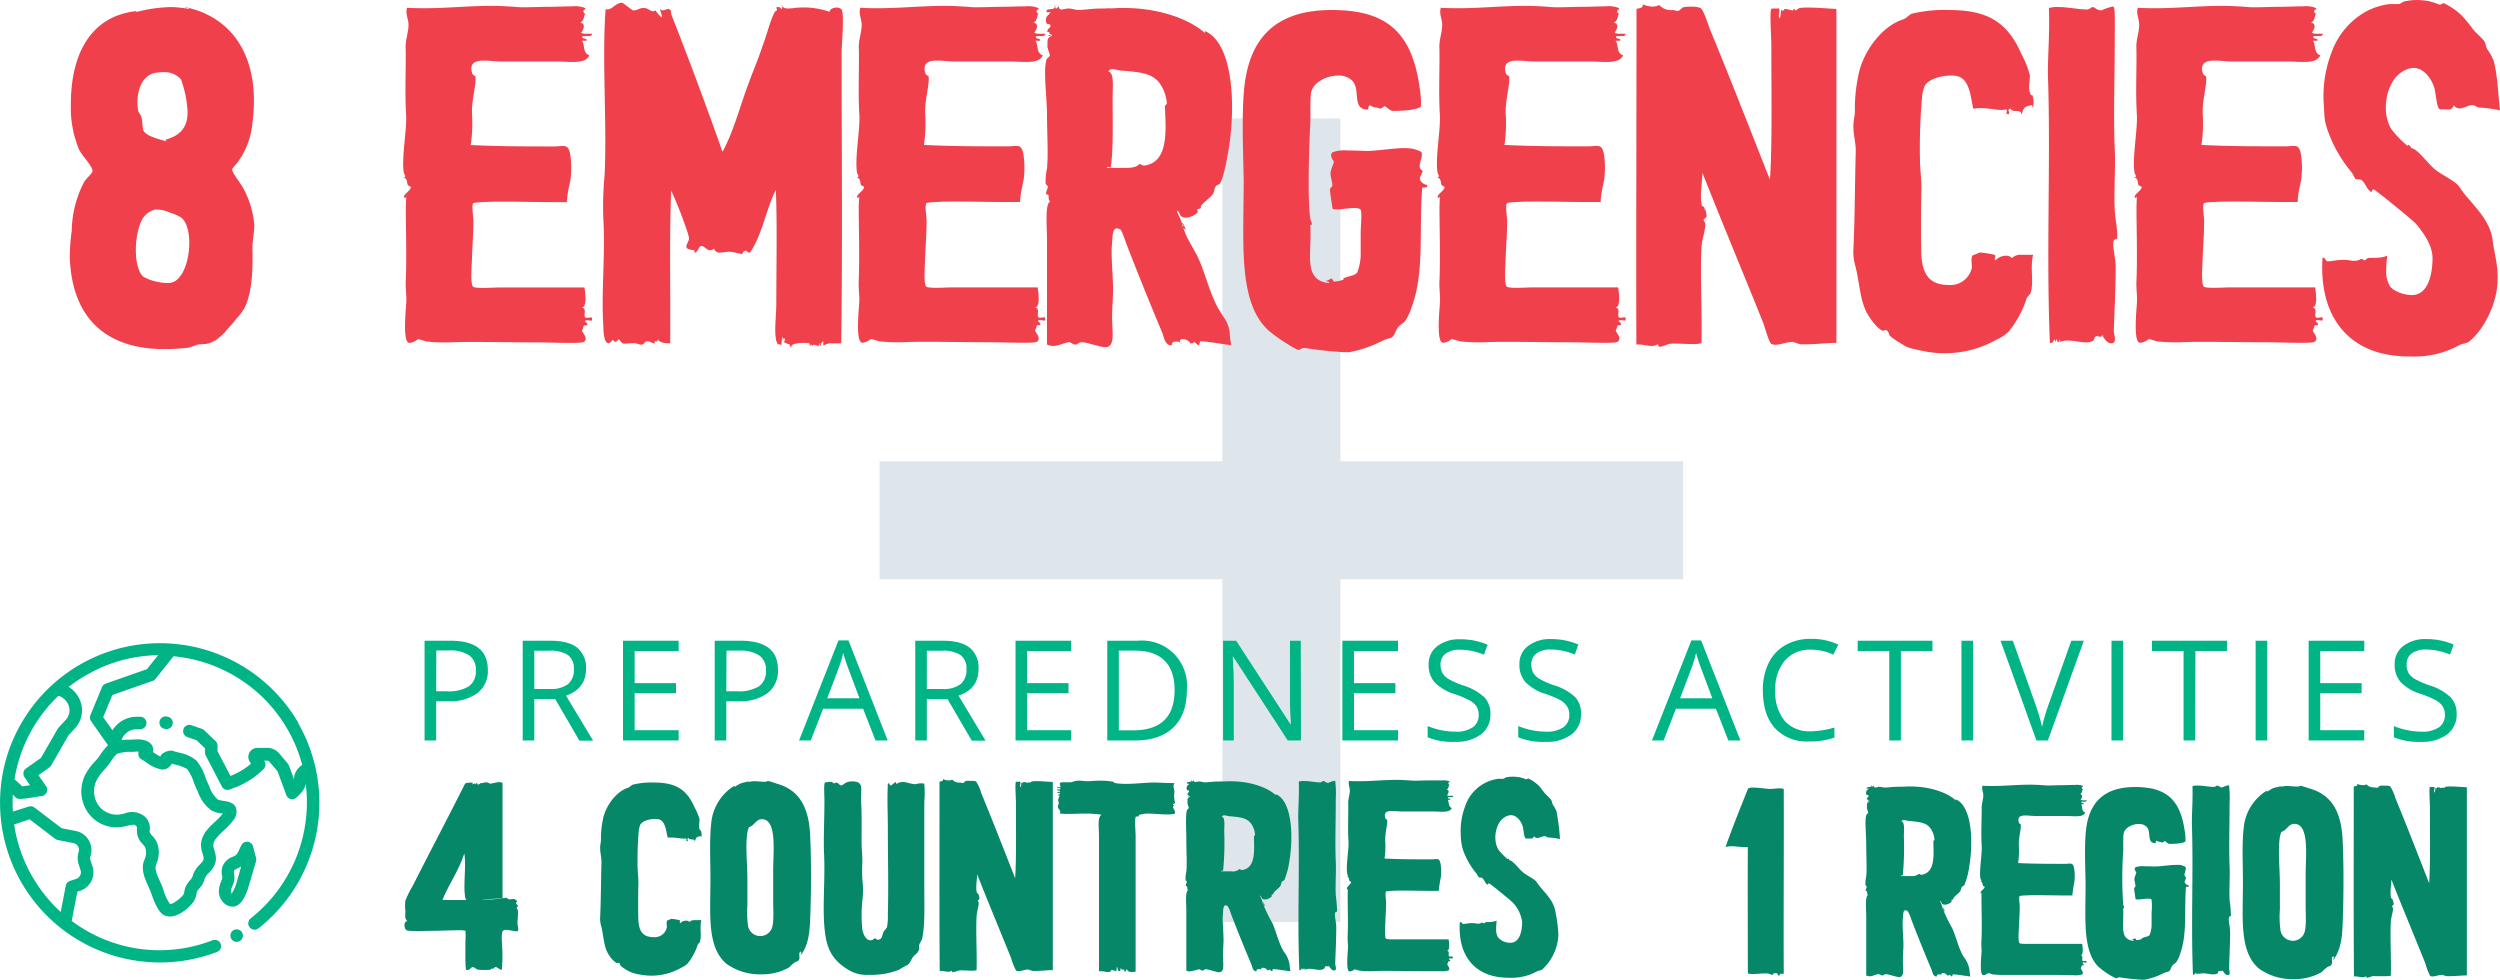 <svg xmlns="http://www.w3.org/2000/svg" viewBox="0 0 499.86 195.94"><defs><style>.cls-1{fill:#dee6eb;}.cls-2{fill:#ef404c;}.cls-3{fill:#00b485;}.cls-4{fill:#058768;}</style></defs><g id="Livello_2" data-name="Livello 2"><g id="Livello_1-2" data-name="Livello 1"><rect class="cls-1" x="244.4" y="23.68" width="23.6" height="160.67"/><rect class="cls-1" x="244.4" y="23.68" width="23.6" height="160.67" transform="translate(360.21 -152.18) rotate(90)"/><path class="cls-2" d="M14.35,46.11a21.7,21.7,0,0,1,2.46-9.71c.37-.66,1.69-1.79,1.69-2.17.1-.94-2.35-3.39-2.73-4.43a21.78,21.78,0,0,1-1.6-9c0-10.37,4.24-17.63,13.1-18.58v.19a28.8,28.8,0,0,1,7.08-1,24.26,24.26,0,0,1,3.48.38c-.09-.38-.75-.09-.84-.38,9.61,2,15.18,10.19,13.48,23.2A15.62,15.62,0,0,1,47.83,32c-.38.66-1.41,1.6-1.41,1.88,0,.76,1.79,2.83,2.35,4A18.61,18.61,0,0,1,50.85,45c0,1.51-.38,3.11-.38,4.72.1,4,0,8.95-1.7,12.07a15.73,15.73,0,0,1-1.69,2.16c-.85,1.14-1.8,2-2.17,2.55a17.8,17.8,0,0,1-2.27,1.89c.1-.19.29-.29.38-.47-1,1-2.17.84-3.39.94,0,0-1.51.56-2,.66a40.58,40.58,0,0,1-4.72.28c-11.88,0-18.48-6.32-18.95-18.2A37.61,37.61,0,0,1,14.35,46.11Zm14.34,9.24a10.3,10.3,0,0,0,4.81,1.23,2.77,2.77,0,0,0,.85-.09c3.67-1,4.71-10.76,1.88-13a9.62,9.62,0,0,0-2.17-.94,6.68,6.68,0,0,0-3-.66,4.19,4.19,0,0,0-2,1.13C26.9,45.07,26.33,53.37,28.69,55.35Zm-1-33.1c0,.29.47.66.57,1.14.28.94.18,2.26.47,2.82.85,1.23,3.58,1.7,4.9,2.17-.19-.18-.56,0-.47-.47,2.64-.75,4.43-2.26,4.34-5.66a22.35,22.35,0,0,0-1.32-6.41,4.52,4.52,0,0,0-3.68-1.41,8.07,8.07,0,0,0-1.7.19C27.93,15.37,27.08,19.24,27.65,22.25Z"/><path class="cls-2" d="M82.15,37.34l-.57-.28c-.28-.38,0-1.41-.94-1.6.75-.1.19-.48.09-1-.47-3,.66-8.58.47-11.6-.28-4.34,0-9.52-.09-13.2-.09-1.6.57-3.21.57-4.72,0-1.13-.66-2.17-.29-3.39,1.23.09,2.46.09,3.68.09,4.34,0,8.68-.47,13.3-.47,1.51,0,3,.1,4.52.19a14.68,14.68,0,0,0,2.08.09c1.51,0,3.2-.09,5-.09,1,0,2.92-.09,4.43-.09a5.39,5.39,0,0,1,2.45.28c.66.47-.28.19-.19.75s.38.38.38.38,0,.09-.19.38c0-.1-.19,1.51-.94,1.41,1.41.28.66,1.51.28,2.08a1.83,1.83,0,0,0,.66.19h1.51c0,.37-.28.47-.66.47H117c-.28,0-.47,0-.57.09-.09.66,1,.19.85.85h-.94c.66.75.09,2.45,1.51,2.92-.57,1.13-1.79,1.32-3.49,1.32-.94,0-2-.09-3.21-.09H100.25c-1.13,0-2.35-.19-3.49-.19-1.69,0-3,.47-2.35,2.55.09.37.56.47.66.66.19,1.79-.95,5.09-.66,8A30.06,30.06,0,0,1,94.12,29c5.66.28,11.13.28,16.79.28.66,0,1.13-.09,1.6-.09.85,0,1.23.28,1.51,1.7a18.27,18.27,0,0,1,.1,4.52c0,.76-.76,3.11-.76,5h-2.83c-3.2,0-6.6-.09-9.81-.09-1.41,0-2.73,0-4,.09a12.29,12.29,0,0,0-2.07.19c-.47.47.09,3.11,0,3.87,0,2.26-.19,4.43-.28,7.07,0,.94-.38,5.09.19,5.75.09.19.94.28,2,.28s2.54-.09,3.3-.09h17c.19,1.22.57,4.15-.66,4,1.23.1.47,1.42.75,1.89a.39.39,0,0,0,.38.19c.28,0,.57-.1.76-.1s.28,0,.28.29,0,.37-.19.37-.47-.09-.75-.09h-.29c-.56.28.47.47.29.94,0,.1-.57,0-.76.19.19-.19-.28.94-.28.94,0,.38,1.22,1.42.47,2.17-.28.29-1.51.29-3,.29-2.07,0-4.71-.1-6.41-.1-4.62,0-8.68-.09-12.35-.09-1.79,0-3.59,0-5.19.09a37.51,37.51,0,0,1-4.71-.19,16,16,0,0,0-1.61-.47,3.52,3.52,0,0,1-1.6.76c-.19,0-.28,0-.38-.1-1.13-.66-.38-7.35-.38-8,.1-1.23-.18-2.74-.09-4.44.19-4.81,0-10.65,0-14,0-.85,0-1.51.09-2.54,0-.38-.18.09-.09.19C79.88,39.23,82.24,38.19,82.15,37.34Z"/><path class="cls-2" d="M120.62,43.47a65.8,65.8,0,0,1,.28-8.58c.47-11-.56-22.91.19-33.1a.54.54,0,0,0,.38.1c.94,0,1.88-1.51,3-1.32-.1-.1,2.16,1.6,2.07,1.5h.28c.57,0,1-.47,1.89-.47s1.32.66,1.88.66a1,1,0,0,0,.48-.19,6.11,6.11,0,0,0,1.22,1.42c.28-.38-.38-1.13-.28-1.7a.51.51,0,0,0,.47.28c.47,0,1-.37,1.23-.28.66.38.28.28.56,1.23,3.21,8.11,7.26,19,10.19,27.34,2.26-4.15,3.49-9.14,5.28-13.86.85-2.36,1.88-4.71,2.64-7.07.94-2.36,1.51-5.09,2.54-7.07.1-.19.66-.1.29-.85a.8.8,0,0,1,.47-.1c.28,0,.47.29.66.48a5.21,5.21,0,0,1,.09-.66.61.61,0,0,1-.09-.38.74.74,0,0,1,.09.38c.19.37.57.47,1.13.47.76,0,1.7-.19,2.36-.19a15.55,15.55,0,0,1,5.94.85c.1-.57.76-.85,1.42-.85a1.47,1.47,0,0,1,1,.38c.57.75,0,7.26,0,8.48,0,19.05.19,40.17-.09,58.28h-1.51a3.18,3.18,0,0,0-2.07.47v-.94a4.65,4.65,0,0,0-.38.56v-.28c-.1-.19-.1.57-.1.66-.18.1-.18-.47-.18-.47-.19,0-.1.38-.19.47-.29.1-.66-.19-1-.19-.19,0-.28.1-.38.29a.9.9,0,0,0-.19-.38c-.09,0-.09.47-.28.28,0-.09,0-.47-.09-.47a3.72,3.72,0,0,0-1.13-.09c-1.32,0-2.93.28-2.36,1a.94.94,0,0,1-.47-.94c0,.19,0,.19-.1.19a.65.65,0,0,1-.37-.1s-.76-.47-.57-.09c-.19-.38.38-.75,0-.94s-.19.66-.19.75a2.21,2.21,0,0,1-.09-1.13c-.38.38-.1,1.6-.47,1.79.18-.09-.19-.28-.38-.28a.32.32,0,0,0-.19.09.31.31,0,0,1,.09.19.29.29,0,0,1-.09-.19c-.09-.37-.28-.85-.28-.66-.47-2.17,0-4.9,0-7.64,0-7.07.19-16.4-.1-22.63-2,4-2.73,9.06-5.18,12.54-.57.1-.48-.47-.95-.37s-.47.66-.75.66a18.16,18.16,0,0,0-2.26-.47h-.29c-.47,0-1.13.18-1.69.18a1.12,1.12,0,0,1-1.23-.84,1.13,1.13,0,0,1-.76.37c-.75,0-1.22-.94-1.88-.85-.38.1-.66,1.23-1.13,1.32-.19,0-.19-.37-.1-.47-.28,0-1.41-.19-1.6-.47-.28-.56.47-1.32.47-1.88,0-.95-2.92-8.49-3.58-9.53-.38,9.81-.1,20.37-.19,30.46h-.57c-1,0-1.79-.38-1.88-.85-.1.66-.29.47-.47.47s-.19.1-.19.47c-.76-.18-.85-.47-1.32-.47h-.29c-.37.1-.47.57-.94.66s-1-.28-1.51-.28h-.47c-.57,0-1,.09-1.41.09a.86.86,0,0,1-.47-.09,3.41,3.41,0,0,1-.76-.85c-.28.38-.47.57-.66.57s-.28-.19-.57-.38c-.37.47-.66.66-.84.66-.76,0-1-1.79-1-3.11C120.15,58.28,121.09,51.3,120.62,43.47Z"/><path class="cls-2" d="M172.76,37.34l-.56-.28c-.29-.38,0-1.41-.95-1.6.76-.1.19-.48.1-1-.47-3,.66-8.58.47-11.6-.28-4.34,0-9.52-.1-13.2-.09-1.6.57-3.21.57-4.72,0-1.13-.66-2.17-.28-3.39,1.22.09,2.45.09,3.67.09,4.34,0,8.68-.47,13.3-.47,1.51,0,3,.1,4.53.19a14.53,14.53,0,0,0,2.07.09c1.51,0,3.21-.09,5-.09,1,0,2.92-.09,4.43-.09a5.37,5.37,0,0,1,2.45.28c.66.47-.28.19-.18.75s.37.38.37.38,0,.09-.19.38c0-.1-.18,1.51-.94,1.41,1.42.28.66,1.51.28,2.08a1.89,1.89,0,0,0,.66.19H209c0,.37-.28.47-.66.47h-.66c-.28,0-.47,0-.56.09-.1.66.94.19.85.85H207c.66.75.1,2.45,1.51,2.92-.56,1.13-1.79,1.32-3.49,1.32-.94,0-2-.09-3.2-.09H190.87c-1.13,0-2.36-.19-3.49-.19-1.7,0-3,.47-2.36,2.55.09.37.57.47.66.66.19,1.79-.94,5.09-.66,8a30.85,30.85,0,0,1-.28,5.66c5.66.28,11.12.28,16.78.28.66,0,1.13-.09,1.61-.09.84,0,1.22.28,1.5,1.7a17.79,17.79,0,0,1,.1,4.52c0,.76-.76,3.11-.76,5h-2.82c-3.21,0-6.6-.09-9.81-.09-1.42,0-2.74,0-4,.09a12.52,12.52,0,0,0-2.08.19c-.47.47.1,3.11,0,3.87,0,2.26-.19,4.43-.28,7.07,0,.94-.38,5.09.19,5.75.09.19.94.28,2,.28s2.55-.09,3.3-.09h17c.19,1.22.57,4.15-.66,4,1.23.1.48,1.42.76,1.89a.37.37,0,0,0,.38.19c.28,0,.56-.1.75-.1s.28,0,.28.29,0,.37-.19.37S208.31,64,208,64h-.28c-.57.28.47.47.28.94,0,.1-.57,0-.75.19.18-.19-.29.94-.29.94,0,.38,1.23,1.42.47,2.17-.28.29-1.5.29-3,.29-2.08,0-4.72-.1-6.42-.1-4.62,0-8.67-.09-12.35-.09-1.79,0-3.58,0-5.19.09a37.59,37.59,0,0,1-4.71-.19,15.9,15.9,0,0,0-1.6-.47,3.57,3.57,0,0,1-1.61.76c-.19,0-.28,0-.37-.1-1.14-.66-.38-7.35-.38-8,.09-1.23-.19-2.74-.1-4.44.19-4.81,0-10.65,0-14a23.15,23.15,0,0,1,.1-2.54c0-.38-.19.09-.1.19C170.5,39.23,172.86,38.19,172.76,37.34Z"/><path class="cls-2" d="M209.25,11.88c.1-.19.57-.56.66-.75,0-.47-.56-1.42-.47-2.08,0-1-.09-1.6.94-1.88-.09-.38-.47.18-.84,0,.18-.19.56-.19.84-.29-1.31-.18.1-.47-.94-.47-.19-.75.76-.75.57-1.41,0-.29-.57,0-.76-.38A1.41,1.41,0,0,1,210,2.73c-.29.1-.29-.09-.1-.09.29-.19.1-.19-.19-.19s-.47,0-.47-.09c-.09-1,2,0,1.61-1.32.19-.19.09.66.28.66s.19-.1.28-.19l.29-.28c.09,0-.19.37.37.66.29.09.95-.19,1.61-.19s1.22.28,2,.28c1.22,0,2.92-.28,4.24-.28h.47c.57,0,2.17-.1,1.7,0a24.91,24.91,0,0,1,2.73-.1c6.13,0,12.36,1.79,16,4.91.29,0,.1-.29-.09-.38a.09.09,0,0,0-.09-.09.09.09,0,0,1,.09.09c5.85,2.26,6.41,14.9,4.9,23.86-.37,2.17-.94,5.37-1.69,6.69-.1.19-.66.29-.76.47-.38.38-.38,1.14-.66,1.61-.47.75-1.79,1.6-2.36,2.35-.09.1,0,.48-.18.57s-.57.09-.57.19.09.56,0,.66a3.92,3.92,0,0,1-2.26,1,1.89,1.89,0,0,1-1-.29c-.28-.19-.28-.94-.85-1.13.38,1.23,1,1.89,1.13,3.21.47-.19-.19-.38,0-.85a9.92,9.92,0,0,1,.66,1.41c-.28,0-.28-.28-.47-.28.66,2.26,2.17,4.15,3.11,6.32,1.42,3.21,2.17,6.88,4,10,.85,1.51,2.08,2.64,2.17,5a14.32,14.32,0,0,0,.28,2.08c-.47,0-4.9-.76-6-.76h-.19c-.19.1-.09.85-.38.76s-.47-.47-.94-.66c0,.19-.09.28-.19.28h-.28c-.1,0-.1,0-.1.19a1.76,1.76,0,0,0-1.69-1c-.38,0-.66.19-.38.76.19.09.28.18.28.28-.47-.47-.56-.57-1.22-.57-.47,0-.95.29-.76.76h-.19c-1.13,0-1.41-1.51-1.69-2.36-2.45-5.85-4.72-11.41-7.26-18-.29-.85-.95-2.74-1.23-2.83a2.19,2.19,0,0,0-.66-.19c-.94,0-.85,1.89-.94,2.83-.29,2.64.19,6.13.19,9.71,0,1.13-.19,3.21-.19,5.38,0,2.73.66,5.66-1.23,5.84-1.23,0-3.77-1-4.9-1-.47,0-.95.56-1.23.47-.47,0-.94-.47-1.22-.47-1,.09-2.08.75-3.21.75a3.22,3.22,0,0,1-1.23-.28V47.72c0-2.27-.47-7.36.76-7.45-.57,0-.38-1-.47-1.23s-.38-.09-.47-.28.37-1.23.37-1.42-.47-.47-.47-.66a12.92,12.92,0,0,1,.28-3c.29-2.73,0-7.07,0-11.12C209.25,18.67,208.59,14,209.25,11.88Zm12.36,21.5c-.19,0-.29,0-.29.19h3.59c1.32,0,2.35-.09,3-.85a1.21,1.21,0,0,0,.94.38A4.26,4.26,0,0,0,231.22,32c2.36-2.27,1.8-7.36,1.7-10.85,0,0,.38-.28.38-.56a8.16,8.16,0,0,0-.85-3c-1.51-2.92-3.86-3.11-8.3-3.49-.47,0-1.13-.28-1.69-.28a.82.82,0,0,0-.85.47c1.22.28.85,3.11.85,5.37,0,4.53.18,10.28-.38,13.77C222,33.48,221.7,33.38,221.61,33.38Z"/><path class="cls-2" d="M248.67,36.12c-.1-5.85-.38-12.07,0-17.26C249.42,7.35,255.27,2,266.3,2s16,4.53,17.54,15.47a19.35,19.35,0,0,1,.28,3.77c-.56.85-4.43.94-5.65.94-.67-.09-1.23-.85-1.61-.94-.19,0-.37.37-.94.47l-.57-.19a2.56,2.56,0,0,1-1.41-.47c-.38.09-.28.66-.47.85-3.21,0-1.42-3.77-3-5.66a3.75,3.75,0,0,0-2.92-1.13c-2.27,0-4.91,1.32-5.38,3.3-.28,1.22-.09,4.34-.19,6.32-.28,5.56-.56,15.18,0,18.95.1.66.38.66.29,1.32l-.19-.09-.1.18c.38,5.47-1.6,11,3.77,11.51,0-.38-.56-.28-.75-.47.47.09,1.13-.47,1.23-.47a3.76,3.76,0,0,1,.47.66,7.92,7.92,0,0,0,1.88-.38c.29-.09-.09-.19-.18-.09.66-.66,2.45-.57,3-1.42a11.16,11.16,0,0,0,.66-3.21V46.49c0-.94.29-4.06,0-4.53-.19-.28-.66-.37-1.22-.37-1.13,0-2.55.28-3.49.28-.47,0-.76,0-.95-.19.1.09-.56-3.49-.47-3.77,0-.47.47-.47.47-.85,0-.75-.37-1.6-.37-2.36s.66-2,.66-2.36c0-.18-1-1.13-.29-1.88a6.74,6.74,0,0,1,2.93-.38c1.6,0,3.39.1,4,.1,2,0,5.19-.57,7.64-.57.47,0,.94.09,1.32.09a8.82,8.82,0,0,1,1.88.66c.47.76-.47,2.17-.28,3.12,0,.28.57.66.57.75s-.66,1.32-.57,1.6.47,1,1.42,1.14c.28.65-.48.47-.95.56-.66,8.87.47,16.79-2.07,23.76a10.85,10.85,0,0,1-1.42,3c-.37.38-1,.66-1.41,1.23-.57.85-.57,1.7-1.42,2.07a7.48,7.48,0,0,0-1.69.57,24,24,0,0,1-6.6,2.26h-.95a76.21,76.21,0,0,1-7.92-.85c-.66,0-.75.29-1.22.38s-5-2.83-6.32-4.15C247.54,60.07,248.67,48.56,248.67,36.12Z"/><path class="cls-2" d="M288.83,37.34l-.56-.28c-.28-.38,0-1.41-.95-1.6.76-.1.19-.48.1-1-.47-3,.66-8.58.47-11.6-.28-4.34,0-9.52-.09-13.2-.1-1.6.56-3.21.56-4.72,0-1.13-.66-2.17-.28-3.39,1.23.09,2.45.09,3.68.09,4.33,0,8.67-.47,13.29-.47,1.51,0,3,.1,4.53.19a14.6,14.6,0,0,0,2.07.09c1.51,0,3.21-.09,5-.09,1,0,2.92-.09,4.43-.09a5.42,5.42,0,0,1,2.46.28c.66.47-.29.19-.19.75s.37.38.37.38,0,.09-.18.38c0-.1-.19,1.51-1,1.41,1.42.28.66,1.51.29,2.08a1.78,1.78,0,0,0,.66.19H325c0,.37-.28.47-.66.47h-.66c-.28,0-.47,0-.56.09-.1.66.94.19.85.85h-.95c.66.75.1,2.45,1.51,2.92-.56,1.13-1.79,1.32-3.49,1.32-.94,0-2-.09-3.2-.09H306.94c-1.13,0-2.36-.19-3.49-.19-1.7,0-3,.47-2.36,2.55.1.37.57.47.66.66.19,1.79-.94,5.09-.66,8a30,30,0,0,1-.28,5.66c5.66.28,11.13.28,16.78.28.66,0,1.14-.09,1.61-.09.85,0,1.22.28,1.51,1.7a17.81,17.81,0,0,1,.09,4.52c0,.76-.75,3.11-.75,5h-2.83c-3.21,0-6.6-.09-9.81-.09-1.41,0-2.73,0-4,.09a12.29,12.29,0,0,0-2.07.19c-.48.47.09,3.11,0,3.87,0,2.26-.19,4.43-.29,7.07,0,.94-.37,5.09.19,5.75.1.19.94.28,2,.28s2.55-.09,3.3-.09h17c.18,1.22.56,4.15-.66,4,1.22.1.47,1.42.75,1.89a.37.37,0,0,0,.38.19c.28,0,.56-.1.75-.1s.28,0,.28.29,0,.37-.18.37-.48-.09-.76-.09h-.28c-.57.28.47.47.28.94,0,.1-.56,0-.75.19.19-.19-.29.94-.29.94,0,.38,1.23,1.42.48,2.17-.29.29-1.51.29-3,.29-2.08,0-4.72-.1-6.41-.1-4.62,0-8.68-.09-12.36-.09-1.79,0-3.58,0-5.18.09a37.67,37.67,0,0,1-4.72-.19,15.9,15.9,0,0,0-1.6-.47,3.52,3.52,0,0,1-1.6.76c-.19,0-.29,0-.38-.1-1.13-.66-.38-7.35-.38-8,.1-1.23-.19-2.74-.09-4.44.19-4.81,0-10.65,0-14,0-.85,0-1.51.09-2.54,0-.38-.19.09-.09.19C286.57,39.23,288.93,38.19,288.83,37.34Z"/><path class="cls-2" d="M327.21,1.79c.47-.19,1.41-.09,1.23-.94a5.12,5.12,0,0,0,2,.47A3,3,0,0,0,331.74,1a3.27,3.27,0,0,0,2.83,1,6.83,6.83,0,0,0,.94.19c.28,0,.85-.75,1.13-.75a8.22,8.22,0,0,1,1.7-.1A4.11,4.11,0,0,1,340,1.6c.57.29,1.51,3.21,1.89,4.25,4.06,9.8,8.3,20.74,12,30.08.47-6.7.28-17.54.28-26.78,0-1.7-.38-7,0-7.36.09-.09.19-.09.47-.09h.66c.19,0,.38,0,.28-.1.57.47-.18,1.23.19,2.08.38-.38.19-1.32.47-1.89,0,.28.1.38.19.38s.38-.38.47-.38c.48,0,1.14.28,1.51.28.19.1.1-.28.38-.28.1,0,.1.38.28.28s.48-.37.76-.47a10.64,10.64,0,0,1,1.69-.09c1.8,0,3.78.19,5.66.28V68.56c-2.07,0-4.05.28-5.94.28H360a8.74,8.74,0,0,1-1.42-.47c-1-.1-2.54.56-3.68.56a1.69,1.69,0,0,1-.75-.19c-.47-.28-1.32-3.49-1.7-4.43-3.86-9.62-8.48-20.65-12.07-29.8,0,2-.66,5,0,6.89a.14.14,0,0,1,0-.19.67.67,0,0,1,.47.75c.1.1.1,0,.1-.09V41.3a6,6,0,0,0,.19,1.32v-.19c0,.48.19.66,0,1,0,.09-.38.28-.47.47-.1.57.28.28.28.85.09,1.22-.66,3-.76,4.81-.28,5.84.19,13.48,0,19.05a5.46,5.46,0,0,1-1.79.18c-1.13,0-2.36-.09-3.39-.09a6.58,6.58,0,0,0-1.42.09,11.21,11.21,0,0,1-1.69.57c-.19,0-.38-.19-.38-.57a2.3,2.3,0,0,1-1.32.38c-.76,0-1.61-.28-2.55-.28h-.47C327.12,47.53,327.21,24.14,327.21,1.79Z"/><path class="cls-2" d="M370.58,49.79c.29-6,.29-13.39.47-19.61,0-1.7-.47-3.21-.47-4.72-.09-1.13.38-2.45.29-3.77a31.5,31.5,0,0,1,.66-6.41c.75-4.53,4.52-10,9-11.41.66-.19,1.22-1,1.79-1.14A27.5,27.5,0,0,1,389.54,2c7.07,0,11.6,1.79,14.61,8.77a19,19,0,0,1,1.7,4.24c.1.76-.47,2.93.19,3.87.09.28.38.19.28,0a4.8,4.8,0,0,1,.19,2.55c-.09.09-.19-.19-.19-.48-.37.19-1.13.29-.75.19-.85.29-1.13.66-1.32,1.89-.19-1.51-1.89-.28-2.17-1.32-1,.19-.09.66-.47,1.13-.85,0-.1-.66-.47-.94-.29,0-.57.09-.95.09-1.22,0-2.54-.38-4.33-.38-.38,0-.85.1-1.33.1-.56-2.83-.84-5.66-2.92-6.41a4.38,4.38,0,0,0-1.6-.19c-2.08,0-4.43.75-5.19,2.07a11.06,11.06,0,0,0-.47,1.7,116.17,116.17,0,0,0-.47,12.92c0,2.07.38,4.43.28,6.6-.09,3.77-.09,9.62,0,12.73.29,3.49,1.42,5.85,5.47,5.85a4.38,4.38,0,0,0,4.62-3.4c.1-.47-.28-2,.19-2.54a12.13,12.13,0,0,0,1.42-.57,22.88,22.88,0,0,1,2.92.47c.47.38-.19.66.19,1.13a2.91,2.91,0,0,1,2.17-.94,1.42,1.42,0,0,1,1.13.47,2.46,2.46,0,0,1,1.88-.66h2.36c-.66,2.83.19,5.19-.47,7.55-.09.37-.66.75-.85,1.22a20.19,20.19,0,0,1-3.58,6.6,8,8,0,0,1-2.45,1.61A21,21,0,0,1,389,70.63a21.34,21.34,0,0,1-4.15-.38c-1.13-.28-3.39-.56-4.33-1.32a19.05,19.05,0,0,1-2.55-1.69c-.28-.19-.28-.85-.66-1.14A.36.36,0,0,0,377,66c-.19,0-.48.19-.66.09-.95-.37-2.17-2.07-2.83-3.11-1.7-2.83-1.61-6.32-2.64-10.18A9.76,9.76,0,0,1,370.58,49.79Z"/><path class="cls-2" d="M420,67.33c-.37,0-.75-.19-.94-.09-.47.28-.19.75-.66.94a3,3,0,0,1-1.32.28c-1.13,0-2.45-.38-3.68-.38a4.79,4.79,0,0,0-1.6.29.67.67,0,0,0,0-.47c-.09,0-.19.18-.09.47-.38.19-.38-.38-.48-.47-.28-.1-.09.47-.19.47s-.18-.47-.18-.47c-.38.09-.19.75-1,.66-.76-18.86.19-35.74-.38-53.28-.09-3.68.38-8.4.19-13.68a6.11,6.11,0,0,1,1.89-.19c1.88,0,4.05.48,5.56.48h.28c.38,0,.76-.48,1-.48.66.1.75.66,1.79.66a9.93,9.93,0,0,1,2.17-.75.34.34,0,0,1,.28.09c.29.19.19,4.25.19,6.32,0,8.39-.28,15.56,0,22.16.19,3.49-.19,8.11,0,12.07.1,2.08.66,4.25.47,5.66,0,.28-.47.1-.66.47-.37.95.38,3.49.38,5.19,0,4.53-.28,9.43-.38,13,0,.47.57,1.89-.09,2.27a.88.88,0,0,1-.47.09c-.76,0-1.42-1-1.79-1.7C420.28,67.24,420.18,67.33,420,67.33Z"/><path class="cls-2" d="M428.2,37.34l-.57-.28c-.28-.38,0-1.41-.94-1.6.75-.1.18-.48.09-1-.47-3,.66-8.58.47-11.6-.28-4.34,0-9.52-.09-13.2-.1-1.6.56-3.21.56-4.72,0-1.13-.66-2.17-.28-3.39,1.23.09,2.45.09,3.68.09,4.34,0,8.67-.47,13.29-.47,1.51,0,3,.1,4.53.19a14.68,14.68,0,0,0,2.08.09c1.5,0,3.2-.09,5-.09,1,0,2.93-.09,4.44-.09a5.39,5.39,0,0,1,2.45.28c.66.47-.29.19-.19.75s.38.38.38.38,0,.09-.19.38c0-.1-.19,1.51-.95,1.41,1.42.28.66,1.51.29,2.08a1.83,1.83,0,0,0,.66.19h1.51c0,.37-.29.47-.66.47h-.66c-.29,0-.48,0-.57.09-.09.66.94.19.85.85h-.94c.66.75.09,2.45,1.5,2.92-.56,1.13-1.79,1.32-3.48,1.32-.95,0-2-.09-3.21-.09H446.3c-1.13,0-2.36-.19-3.49-.19-1.7,0-3,.47-2.36,2.55.1.37.57.47.66.66.19,1.79-.94,5.09-.66,8a30,30,0,0,1-.28,5.66c5.66.28,11.13.28,16.79.28.66,0,1.13-.09,1.6-.09.85,0,1.22.28,1.51,1.7a17.81,17.81,0,0,1,.09,4.52c0,.76-.75,3.11-.75,5h-2.83c-3.21,0-6.6-.09-9.81-.09-1.41,0-2.73,0-4,.09a12.29,12.29,0,0,0-2.07.19c-.47.47.09,3.11,0,3.87,0,2.26-.19,4.43-.29,7.07,0,.94-.37,5.09.19,5.75.1.19.95.28,2,.28s2.55-.09,3.3-.09h17c.19,1.22.56,4.15-.66,4,1.22.1.47,1.42.75,1.89a.38.38,0,0,0,.38.19c.28,0,.56-.1.75-.1s.29,0,.29.29,0,.37-.19.37-.47-.09-.76-.09h-.28c-.57.28.47.47.28.94,0,.1-.56,0-.75.19.19-.19-.28.94-.28.94,0,.38,1.22,1.42.47,2.17-.29.29-1.51.29-3,.29-2.08,0-4.72-.1-6.41-.1-4.62,0-8.68-.09-12.36-.09-1.79,0-3.58,0-5.18.09a37.67,37.67,0,0,1-4.72-.19,15.17,15.17,0,0,0-1.6-.47,3.52,3.52,0,0,1-1.6.76c-.19,0-.29,0-.38-.1-1.13-.66-.38-7.35-.38-8,.1-1.23-.19-2.74-.09-4.44.19-4.81,0-10.65,0-14,0-.85,0-1.51.09-2.54,0-.38-.19.09-.09.19C425.93,39.23,428.29,38.19,428.2,37.34Z"/><path class="cls-2" d="M465.25,52.24h.28c.57,0,1.8-.28,2.93-.28h.38c.75,0,1.13.19,1.79.19a3.08,3.08,0,0,0,.85-.1c.09,0,.56-.28.66-.28.28,0,.47.28.66.28s.47-.47.75-.47c1.32-.09,2.55.1,3.77-.47a21.7,21.7,0,0,0-.19,4,6.4,6.4,0,0,0,.66,2c.48.94,2.64,1.89,4.44,1.89,3.49,0,4.14-4.72,4.14-7.36s-1.88-5.18-3.3-6.88c-.56-.66-8.2-6.89-8.48-6.89-.47,0-.1.48-.57.48-.85-.57-1.13-1.89-1.88-2.36-.29-.19-.95-.1-1.14-.19s-.47-.94-.94-1.51a26.69,26.69,0,0,1-4.81-8.68c-.66-2-.47-3.3-.66-5.18a24.52,24.52,0,0,1,1.61-10c1.6-4.52,5.84-9,11.69-9.62h1.79c.38-.09.85-.56,1.23-.56A12.54,12.54,0,0,1,483.07,0a16.23,16.23,0,0,1,2.36.19,14.26,14.26,0,0,1,2.36.75c.38,0,.57-.37.85-.28a12.72,12.72,0,0,1,3.58,2.45,30.32,30.32,0,0,1,2.17,2.64c.76,1,1.89,1.79,2.36,2.55.28.47.28,1.13.66,1.7a9.75,9.75,0,0,1,1.22,2.26c.76,3,.85,6.51,1.23,9.81a23.29,23.29,0,0,0-4.24-.57c-.38-.09-.76-.47-1.23-.47-.75-.1-1.79.66-2.64.66a1.46,1.46,0,0,1-1.13-.66c-.19.66-.57.85-.94.85H488a.32.32,0,0,1-.28-.1c-.57-.56-.67-3-.95-4.05-.47-1.79-2-4.15-4.24-4.15a4.48,4.48,0,0,0-2.36.85c-3.11,2-4.24,8.2-1.88,11.6a22.15,22.15,0,0,0,2.92,3,.28.28,0,0,0,.19.1c.19,0,.09-.38.28-.1.47.38.38.57.38.57,1.32.09,3.3,3.11,5,4.43,1.33,1,3.21,1.89,4.25,2.83.38.38.94,1.32,1.41,1.89,2.17,2.64,5.19,5.47,5.66,9.24.28,2.45,1.13,5,1,8.11-.1,4.62-2.74,9.81-5.66,12.16-.57.47-1.32.38-2,.76a18.6,18.6,0,0,1-9.43,2.26c-.75,0-1.6,0-2.55-.09-9.71-.66-16.12-7.36-15.37-19.62C464.78,51.3,465.06,52.15,465.25,52.24Z"/><path class="cls-3" d="M97.54,133.92a5.59,5.59,0,0,1-2.07,4.66,9.32,9.32,0,0,1-5.91,1.63H87.21v7.84H84.89V128.11h5.18Q97.54,128.11,97.54,133.92Zm-10.33,4.3H89.3a7.77,7.77,0,0,0,4.46-1A3.66,3.66,0,0,0,95.14,134a3.44,3.44,0,0,0-1.3-2.95,6.79,6.79,0,0,0-4-1h-2.6Z"/><path class="cls-3" d="M106.83,139.76v8.29h-2.32V128.11H110c2.45,0,4.25.47,5.42,1.4a5.1,5.1,0,0,1,1.75,4.23c0,2.64-1.33,4.42-4,5.35l5.42,9h-2.74L111,139.76Zm0-2H110a5.51,5.51,0,0,0,3.6-1,3.63,3.63,0,0,0,1.14-2.92,3.37,3.37,0,0,0-1.16-2.86,6.36,6.36,0,0,0-3.75-.87h-3Z"/><path class="cls-3" d="M135.69,148.05H124.57V128.11h11.12v2.06h-8.8v6.42h8.27v2h-8.27V146h8.8Z"/><path class="cls-3" d="M155.55,133.92a5.59,5.59,0,0,1-2.07,4.66,9.34,9.34,0,0,1-5.91,1.63h-2.35v7.84H142.9V128.11h5.17Q155.56,128.11,155.55,133.92Zm-10.33,4.3h2.09a7.8,7.8,0,0,0,4.46-1,3.66,3.66,0,0,0,1.38-3.19,3.44,3.44,0,0,0-1.3-2.95,6.81,6.81,0,0,0-4-1h-2.59Z"/><path class="cls-3" d="M175.05,148.05l-2.48-6.34h-8l-2.46,6.34h-2.34l7.88-20h2l7.84,20Zm-3.2-8.43-2.32-6.18q-.45-1.17-.93-2.88a25.67,25.67,0,0,1-.86,2.88l-2.34,6.18Z"/><path class="cls-3" d="M185.31,139.76v8.29H183V128.11h5.47c2.45,0,4.25.47,5.42,1.4a5.1,5.1,0,0,1,1.76,4.23q0,4-4,5.35l5.41,9H194.3l-4.83-8.29Zm0-2h3.18a5.47,5.47,0,0,0,3.6-1,3.63,3.63,0,0,0,1.15-2.92,3.35,3.35,0,0,0-1.17-2.86,6.36,6.36,0,0,0-3.75-.87h-3Z"/><path class="cls-3" d="M214.17,148.05H203.05V128.11h11.12v2.06h-8.8v6.42h8.27v2h-8.27V146h8.8Z"/><path class="cls-3" d="M237.31,137.89q0,4.94-2.69,7.55t-7.71,2.61h-5.52V128.11h6.11a9,9,0,0,1,9.81,9.78Zm-2.46.08q0-3.9-2-5.88t-5.82-2H223.7v15.94h2.83q4.14,0,6.23-2T234.85,138Z"/><path class="cls-3" d="M260.12,148.05h-2.64l-10.9-16.74h-.11c.14,2,.22,3.77.22,5.41v11.33h-2.14V128.11h2.61L258,144.78h.11c0-.25-.06-1-.13-2.37s-.08-2.28-.06-2.86V128.11h2.16Z"/><path class="cls-3" d="M279.52,148.05H268.4V128.11h11.12v2.06h-8.8v6.42H279v2h-8.27V146h8.8Z"/><path class="cls-3" d="M298,142.75a4.89,4.89,0,0,1-1.91,4.1,8.31,8.31,0,0,1-5.19,1.48,12.93,12.93,0,0,1-5.45-.92v-2.24a14.67,14.67,0,0,0,5.54,1.12,5.76,5.76,0,0,0,3.49-.88,2.88,2.88,0,0,0,1.17-2.45,3.18,3.18,0,0,0-.41-1.69,3.92,3.92,0,0,0-1.4-1.23,19.8,19.8,0,0,0-3-1.26,9.54,9.54,0,0,1-4-2.36,5.19,5.19,0,0,1-1.19-3.56,4.41,4.41,0,0,1,1.73-3.67,7.18,7.18,0,0,1,4.58-1.37,13.63,13.63,0,0,1,5.47,1.09l-.72,2a12.4,12.4,0,0,0-4.8-1,4.63,4.63,0,0,0-2.88.79,2.6,2.6,0,0,0-1,2.19,3.42,3.42,0,0,0,.38,1.7,3.72,3.72,0,0,0,1.29,1.22,17.2,17.2,0,0,0,2.78,1.22,10.91,10.91,0,0,1,4.32,2.4A4.74,4.74,0,0,1,298,142.75Z"/><path class="cls-3" d="M316.11,142.75a4.87,4.87,0,0,1-1.91,4.1,8.28,8.28,0,0,1-5.18,1.48,13,13,0,0,1-5.46-.92v-2.24a14.78,14.78,0,0,0,5.54,1.12,5.74,5.74,0,0,0,3.49-.88,2.86,2.86,0,0,0,1.18-2.45,3.09,3.09,0,0,0-.42-1.69A3.88,3.88,0,0,0,312,140a19.55,19.55,0,0,0-3-1.26,9.5,9.5,0,0,1-4-2.36,5.2,5.2,0,0,1-1.2-3.56,4.42,4.42,0,0,1,1.74-3.67,7.18,7.18,0,0,1,4.58-1.37,13.63,13.63,0,0,1,5.47,1.09l-.72,2a12.41,12.41,0,0,0-4.81-1,4.62,4.62,0,0,0-2.87.79,2.6,2.6,0,0,0-1,2.19,3.42,3.42,0,0,0,.38,1.7,3.72,3.72,0,0,0,1.29,1.22,17.2,17.2,0,0,0,2.78,1.22,10.78,10.78,0,0,1,4.31,2.4A4.69,4.69,0,0,1,316.11,142.75Z"/><path class="cls-3" d="M345.57,148.05l-2.48-6.34h-8l-2.46,6.34H330.3l7.88-20h1.95l7.85,20Zm-3.2-8.43-2.32-6.18q-.45-1.17-.93-2.88a23.73,23.73,0,0,1-.86,2.88l-2.34,6.18Z"/><path class="cls-3" d="M362.05,129.9a6.55,6.55,0,0,0-5.19,2.18,8.83,8.83,0,0,0-1.9,6,9,9,0,0,0,1.83,6,6.53,6.53,0,0,0,5.23,2.14,17.86,17.86,0,0,0,4.76-.75v2a14.57,14.57,0,0,1-5.11.78,8.65,8.65,0,0,1-6.8-2.68q-2.4-2.67-2.4-7.6a12,12,0,0,1,1.16-5.4,8.17,8.17,0,0,1,3.33-3.57,10,10,0,0,1,5.12-1.26,12.25,12.25,0,0,1,5.48,1.15l-1,2A10.56,10.56,0,0,0,362.05,129.9Z"/><path class="cls-3" d="M380.07,148.05h-2.32V130.17h-6.32v-2.06h14.95v2.06h-6.31Z"/><path class="cls-3" d="M392.18,148.05V128.11h2.32v19.94Z"/><path class="cls-3" d="M414.15,128.11h2.5l-7.19,19.94h-2.29L400,128.11h2.45l4.59,12.9a36.33,36.33,0,0,1,1.25,4.33,36.17,36.17,0,0,1,1.29-4.41Z"/><path class="cls-3" d="M422.18,148.05V128.11h2.32v19.94Z"/><path class="cls-3" d="M438.91,148.05h-2.32V130.17h-6.32v-2.06h15v2.06h-6.31Z"/><path class="cls-3" d="M451,148.05V128.11h2.32v19.94Z"/><path class="cls-3" d="M472.72,148.05H461.6V128.11h11.12v2.06h-8.8v6.42h8.27v2h-8.27V146h8.8Z"/><path class="cls-3" d="M491.19,142.75a4.89,4.89,0,0,1-1.91,4.1,8.33,8.33,0,0,1-5.19,1.48,12.93,12.93,0,0,1-5.45-.92v-2.24a13.68,13.68,0,0,0,2.67.82,14,14,0,0,0,2.86.3,5.79,5.79,0,0,0,3.5-.88,2.88,2.88,0,0,0,1.17-2.45,3.09,3.09,0,0,0-.42-1.69A3.8,3.8,0,0,0,487,140a19.55,19.55,0,0,0-3-1.26,9.5,9.5,0,0,1-4-2.36,5.2,5.2,0,0,1-1.2-3.56,4.42,4.42,0,0,1,1.74-3.67,7.18,7.18,0,0,1,4.58-1.37,13.63,13.63,0,0,1,5.47,1.09l-.72,2a12.4,12.4,0,0,0-4.8-1,4.63,4.63,0,0,0-2.88.79,2.6,2.6,0,0,0-1,2.19,3.42,3.42,0,0,0,.38,1.7,3.72,3.72,0,0,0,1.29,1.22,17.2,17.2,0,0,0,2.78,1.22,10.91,10.91,0,0,1,4.32,2.4A4.74,4.74,0,0,1,491.19,142.75Z"/><path class="cls-4" d="M81.42,184.09c-.53-.37-.37-.9-.37-2a8.66,8.66,0,0,1,0-2,20.21,20.21,0,0,1,1.49-3c3.29-6.53,7.17-13.86,10.41-20.34.11-.22.74-.27,1.17-.27h.37s0,.32,0,.37a1.55,1.55,0,0,1,.43-.21c.1.05.1.21.16.21a1.92,1.92,0,0,0,.1-.26h.11c.21,0,.16.21.32.42a.05.05,0,0,1-.06-.05c0-.11.32-.21.32-.16s0,.05-.1.11l.1-.11c.16-.16,0-.21.11-.21a.33.33,0,0,0,.21,0c.32,0,.64-.16,1-.16h.1c.32,0,.59.27.8.27a15.16,15.16,0,0,1,1.65-.32,1.64,1.64,0,0,1,.74.16v23h.43c-1.44.16-3,.21-4.57.32a9.08,9.08,0,0,0,1.17,0,27.35,27.35,0,0,0,3.82-.37.68.68,0,0,0,.69.32c.16,0,.32-.05.53-.05a.79.79,0,0,1,.8.42c.11.16-.21.16-.16.43s.37.32.37.42-.26.48-.26.53.26.43.26.48a19.17,19.17,0,0,1-.1,2.34c0,.53.26,1.49.1,1.7s-.21.11-.37.11c-.53,0-1.33-.27-2-.27a.84.84,0,0,0-.64.21c-.43.43-.11,3.14-.11,3.88a31.42,31.42,0,0,1-.1,3.88h-.11c-.32,0-.8-.53-1.12-.53s-.26.21-.53.32-.26-.11-.32-.05,0,.21-.21.26a14.91,14.91,0,0,1-2.44,0c-.48-.11-.8-.58-1.12-.53s-.53.58-1.06.58a.64.64,0,0,1-.27-.05c-.16-1.65-.1-3.77-.1-5.79a12.87,12.87,0,0,0,0-2,5.61,5.61,0,0,0-1.38-.1c-1.49,0-3.72.1-4.26.1-1.75,0-2.92.06-4,.06a16.1,16.1,0,0,1-1.7-.06c-.53,0-1-.47-.8-1.54C81,184.36,81.26,184.25,81.42,184.09Zm7-4.14h4.83a1.11,1.11,0,0,1-.26-.69c-.38-2.61.26-6-.16-8.61C91.73,174.1,89.77,176.71,88.44,180Z"/><path class="cls-4" d="M120,183.35c.16-3.4.16-7.55.26-11,0-1-.26-1.81-.26-2.66-.06-.64.21-1.38.16-2.13a17.83,17.83,0,0,1,.37-3.61c.42-2.55,2.55-5.63,5-6.43.37-.1.69-.53,1-.63a15.35,15.35,0,0,1,4.1-.43c4,0,6.53,1,8.23,4.94a11,11,0,0,1,1,2.39c.05.43-.27,1.65.1,2.18.06.16.22.11.16,0a2.64,2.64,0,0,1,.11,1.43c-.05.06-.11-.1-.11-.26-.21.11-.63.16-.42.11-.48.15-.64.37-.75,1.06-.1-.85-1.06-.16-1.22-.75-.58.11-.05.38-.26.64-.48,0-.06-.37-.27-.53-.16,0-.32,0-.53,0-.69,0-1.43-.21-2.44-.21-.22,0-.48,0-.75,0-.32-1.59-.48-3.18-1.65-3.61a2.59,2.59,0,0,0-.9-.1c-1.17,0-2.5.42-2.92,1.16a6.86,6.86,0,0,0-.27,1,66.65,66.65,0,0,0-.26,7.28c0,1.17.21,2.5.16,3.72-.06,2.12-.06,5.42,0,7.17.16,2,.79,3.3,3.08,3.3a2.46,2.46,0,0,0,2.6-1.92c.06-.26-.16-1.11.11-1.43a7.22,7.22,0,0,0,.8-.32,12.2,12.2,0,0,1,1.64.27c.27.21-.1.37.11.63a1.63,1.63,0,0,1,1.22-.53.8.8,0,0,1,.64.27,1.38,1.38,0,0,1,1.06-.37h1.33c-.37,1.59.11,2.92-.27,4.25,0,.21-.37.42-.47.69a11.45,11.45,0,0,1-2,3.72,4.71,4.71,0,0,1-1.38.9,11.9,11.9,0,0,1-5.74,1.54,12.24,12.24,0,0,1-2.34-.21,7.53,7.53,0,0,1-2.44-.75,10.81,10.81,0,0,1-1.44-.95c-.16-.11-.16-.48-.37-.64a.2.2,0,0,0-.16,0c-.11,0-.27.1-.37,0a5.25,5.25,0,0,1-1.6-1.75c-1-1.6-.9-3.56-1.48-5.74A5.14,5.14,0,0,1,120,183.35Z"/><path class="cls-4" d="M146.83,157.31c.16,0,.8-.47,1.17-.63.69-.27,1.44-.32,1.86-.54,0,.16-.26.06-.26.27a3.91,3.91,0,0,1,1.27-.21c.59,0,1.17.1,1.91.1h.32c.21,0,.37-.16.43-.16a16.89,16.89,0,0,1,1.75.54c4.46,1.22,6.43,4.62,6.7,10.25.26,5.31.21,12.06,0,17.06-.11,2.92-.48,5.15-1.86,7-.06-.27.26-.59,0-.75-.64.32,0,1.12-.43,1.76-.16.26-.53.26-.69.37a8.12,8.12,0,0,0-1.22,1.06,11,11,0,0,1-5.58,1.38,11.51,11.51,0,0,1-6.91-2.07c-4-3.35-3.24-9.94-3.24-17.22,0-4.14-.26-8.28.27-11.79a9.84,9.84,0,0,1,4.46-6.59h.11C146.78,157.26,146.78,157.31,146.83,157.31Zm2.61,18.76v4.83a19.32,19.32,0,0,0,.16,4.41,2.5,2.5,0,0,0,4.67.43c.53-1.22.32-3.77.32-5.69v-6.16c0-3.51.8-10-2.18-10.09-1.27-.06-1.54,1.27-2.65,1.59a4.16,4.16,0,0,0-.32,1C149,169.27,149.44,172.51,149.44,176.07Z"/><path class="cls-4" d="M177.65,156.62c.32,0,.16.37.37.43.37,0,.8-.64,1-.64s.16.11.21.37a2,2,0,0,1,1.28-.42c.85,0,1.75.48,2.6.42a4.33,4.33,0,0,1,1.12-.16c.26,0,.48,0,.58.16a19.17,19.17,0,0,1,0,3.51v17.48c0,3.56.16,7-.42,9.88-.11.43-.53.9-.64,1.44,0,.26.11.58,0,.79a2,2,0,0,1-.43.69c-.21.27-.21.16-.42.38-.69.63-.8,1.48-1.43,2a1.59,1.59,0,0,0-.54.27c-.42.21-.69.37-1.22.69a14.87,14.87,0,0,1-5.9,1,7,7,0,0,1-4.19-1c-3.46-2.13-4.41-4.41-4.78-8.5-.38-4.41.15-9.51-.06-14.4-.16-3.08.06-7,.06-10.95,0-1-.16-3.29.1-3.61a6.58,6.58,0,0,1,1.44-.11c.05,0,.16.27.31.27a.79.79,0,0,0,.54-.16c.42.11.63.58.95.58a.39.39,0,0,0,.21-.05,5.17,5.17,0,0,0,.64-.42,2.57,2.57,0,0,1,1.44-.32,2.29,2.29,0,0,1,1.11.21c1,.53.48,1.86.59,3.77.16,2.55.1,5.42.1,8.24,0,1.17.16,2.55.16,3.88a26.32,26.32,0,0,0,0,3.56,17.37,17.37,0,0,1,0,4.14,27.56,27.56,0,0,0,0,5.9c.22.9.69,2.07,1.65,2.07.11,0,.21-.05.32-.05s.26-.32.53-.32.32.32.69.26c.85-.16.69-.79,1-1.48.16-.38.69-.85.74-1.07a12.81,12.81,0,0,0,.16-2.65c.16-4.89,0-11.16,0-16.9,0-3.51-.16-5.68,0-9.08A.53.53,0,0,0,177.65,156.62Z"/><path class="cls-4" d="M187.85,156.3c.27-.1.8-.05.69-.53a2.87,2.87,0,0,0,1.12.27,1.64,1.64,0,0,0,.74-.16,1.85,1.85,0,0,0,1.6.58,3.29,3.29,0,0,0,.53.11c.16,0,.47-.43.63-.43a5.28,5.28,0,0,1,1,0,2.31,2.31,0,0,1,1,.11,8.26,8.26,0,0,1,1.06,2.39c2.28,5.52,4.68,11.69,6.75,16.95.26-3.77.16-9.89.16-15.09,0-1-.22-3.93,0-4.15,0-.05.1-.05.26-.05h.37c.11,0,.22,0,.16-.05.32.26-.1.69.11,1.17.21-.22.11-.75.27-1.07,0,.16.05.22.1.22s.21-.22.27-.22c.26,0,.63.16.85.16s.05-.16.21-.16,0,.22.16.16.26-.21.42-.26a5.16,5.16,0,0,1,1-.06c1,0,2.13.11,3.19.16v37.62c-1.17,0-2.29.16-3.35.16h-.69a4.44,4.44,0,0,1-.8-.27c-.58-.05-1.43.32-2.07.32a1,1,0,0,1-.42-.1,12.6,12.6,0,0,1-1-2.5c-2.18-5.42-4.78-11.64-6.8-16.79,0,1.12-.37,2.82,0,3.88a.08.08,0,0,1,0-.11.37.37,0,0,1,.26.43c.06.05.06,0,.06-.06v-.31a3.76,3.76,0,0,0,.1.74v-.11c0,.27.11.38,0,.53s-.21.16-.26.27c0,.32.16.16.16.48,0,.69-.37,1.7-.43,2.71-.16,3.29.11,7.6,0,10.73a2.82,2.82,0,0,1-1,.11c-.63,0-1.32-.06-1.91-.06a3.17,3.17,0,0,0-.8.06,7.08,7.08,0,0,1-1,.32c-.11,0-.21-.11-.21-.32a1.34,1.34,0,0,1-.75.21c-.42,0-.9-.16-1.43-.16h-.27C187.8,182.07,187.85,168.9,187.85,156.3Z"/><path class="cls-4" d="M234.82,158.32a5.67,5.67,0,0,0,.11,2.13c0,.32-.38.21-.38.42s.16.11.27.11c-.69.64.16.58.11,1.7a6,6,0,0,1-1.7.16c-1.17,0-2.39-.16-3.56-.16a5.45,5.45,0,0,0-1.92.27c-.16.05,0,.15,0,.15a.27.27,0,0,1-.21.16c-.11,0-.21,0-.32,0a.15.15,0,0,0-.1,0c-.32.54-.06,2.82-.06,3.83v27.2c-.21,0-.48.06-.69.06-.48,0-.9-.11-1-.48-.37-.11-.1.42-.42.37s-.16-.32-.11-.37c-.21,0-.37,0-.48,0s-.16,0-.21-.32c-.21.16,0,.59-.37.64-.37-.11-.27-.58-.43-.9-.1.26-.05.47-.16.9-.15,0-.79-.32-.9-.27s-.16.27-.26.32a1.39,1.39,0,0,1-.48.11c-.43,0-.91-.16-1.38-.16-.16,0-.27,0-.43,0v-27c0-1.65-.37-3.83.53-4.3a25,25,0,0,0-3.45-.22c-1,0-1.91.06-2.92.06-.64,0-1.33,0-2-.06.32-.58-.32-.85-.37-1.33-.06-.31.1-.37.15-.69.06-.16-.1-.42-.1-.69,0-.48.58-.85-.05-1,0-.16.31,0,.37-.26s-.11-.16-.27-.16-.21,0-.21-.11.16-.1.32-.1.21,0,.21-.16-.64,0-.64-.32h.32a.57.57,0,0,0,.43-.11c-.11-.26-.53-.1-.75-.26a.28.28,0,0,1,.22-.11c.1,0,.21.05.31.05a.3.3,0,0,0,.22-.1c-.06-.11-.22-.75-.11-.8a1.49,1.49,0,0,1,.59-.11h1.64a7.19,7.19,0,0,1,1.22-.32c.16,0,.27,0,.43,0,.53,0,1.06.11,1.54.11h.27c.85-.06,1.59-.11,2.28-.11a14.55,14.55,0,0,1,2.66.21c.1.06.26.27.37.27a14,14,0,0,0,2.18.16c2,0,4.09-.27,5.68-.27h.32c1.22.06,2.5.11,3.72.11C234.4,157.21,234.82,157.63,234.82,158.32Z"/><path class="cls-4" d="M237.32,162c.05-.11.32-.32.37-.43,0-.26-.32-.79-.26-1.16,0-.59-.06-.91.53-1.07-.06-.21-.27.11-.48,0,.1-.1.32-.1.48-.16-.75-.1,0-.26-.53-.26-.11-.43.42-.43.31-.8,0-.16-.31,0-.42-.21a.79.79,0,0,1,.42-1.06c-.16,0-.16-.06-.05-.06s.05-.1-.11-.1-.26,0-.26-.06c0-.58,1.11,0,.9-.74.11-.11.06.37.16.37a.26.26,0,0,0,.16-.11l.16-.15c.05,0-.11.21.21.37.16,0,.53-.11.91-.11s.69.16,1.11.16c.69,0,1.65-.16,2.39-.16h.27c.32,0,1.22-.05.95,0,.54-.05,1-.05,1.55-.05,3.45,0,7,1,9,2.76.16,0,0-.16-.06-.21a.05.05,0,0,0-.05-.06.05.05,0,0,1,.05.06c3.3,1.27,3.62,8.39,2.77,13.44a15.63,15.63,0,0,1-1,3.77c-.05.11-.37.16-.42.27-.22.21-.22.64-.38.9-.26.43-1,.9-1.32,1.33-.06,0,0,.27-.11.32s-.32.05-.32.1.05.32,0,.38a2.23,2.23,0,0,1-1.27.58,1,1,0,0,1-.59-.16c-.16-.1-.16-.53-.48-.64a7,7,0,0,1,.64,1.81c.27-.11-.11-.21,0-.48a4.76,4.76,0,0,1,.37.8c-.16,0-.16-.16-.26-.16a30.88,30.88,0,0,0,1.75,3.56c.8,1.81,1.22,3.88,2.23,5.63a5.46,5.46,0,0,1,1.22,2.82,8.26,8.26,0,0,0,.16,1.17c-.26,0-2.76-.43-3.4-.43h-.1c-.11.05-.06.48-.22.43s-.26-.27-.53-.38c0,.11-.05.16-.1.16h-.16c-.06,0-.06,0-.06.11a1,1,0,0,0-1-.58c-.22,0-.37.1-.22.42.11.05.16.11.16.16-.26-.27-.31-.32-.69-.32s-.53.16-.42.43h-.11c-.64,0-.79-.85-.95-1.33-1.39-3.3-2.66-6.43-4.1-10.15a5.43,5.43,0,0,0-.69-1.59,1.14,1.14,0,0,0-.37-.11c-.53,0-.48,1.06-.53,1.59-.16,1.49.11,3.46.11,5.48,0,.63-.11,1.8-.11,3,0,1.55.37,3.19-.69,3.3-.69,0-2.13-.59-2.76-.59-.27,0-.53.32-.69.27s-.53-.27-.69-.27a16.51,16.51,0,0,1-1.81.43,1.75,1.75,0,0,1-.69-.16v-11.9c0-1.28-.27-4.15.42-4.2-.31,0-.21-.53-.26-.69s-.21,0-.27-.16.22-.69.22-.8-.27-.26-.27-.37a7.17,7.17,0,0,1,.16-1.7c.16-1.54,0-4,0-6.27S237,163.16,237.32,162Zm7,12.11c-.11,0-.16,0-.16.11h2a2.1,2.1,0,0,0,1.7-.48.68.68,0,0,0,.53.21,2.41,2.41,0,0,0,1.33-.63c1.33-1.28,1-4.15,1-6.11,0,0,.22-.16.22-.32a4.68,4.68,0,0,0-.48-1.7c-.85-1.65-2.18-1.76-4.68-2-.26,0-.63-.16-1-.16a.45.45,0,0,0-.48.27c.69.16.48,1.75.48,3a59.4,59.4,0,0,1-.22,7.75C244.49,174.16,244.33,174.1,244.28,174.1Z"/><path class="cls-4" d="M265.53,193.23c-.21,0-.42-.11-.53,0s-.11.42-.37.53a1.78,1.78,0,0,1-.74.16c-.64,0-1.39-.21-2.08-.21a2.83,2.83,0,0,0-.9.15.38.38,0,0,0,0-.26c-.05,0-.11.11-.05.26-.22.11-.22-.21-.27-.26s0,.26-.1.26-.11-.26-.11-.26c-.21,0-.11.42-.59.37-.42-10.63.11-20.14-.21-30-.05-2.07.21-4.73.11-7.7a3.32,3.32,0,0,1,1.06-.11c1.06,0,2.29.27,3.14.27H264c.22,0,.43-.27.59-.27.37,0,.42.37,1,.37a5.57,5.57,0,0,1,1.22-.42.2.2,0,0,1,.16.05,20.91,20.91,0,0,1,.11,3.56c0,4.73-.16,8.77,0,12.49.1,2-.11,4.57,0,6.8a26.2,26.2,0,0,1,.26,3.19c0,.16-.26.05-.37.26-.21.53.21,2,.21,2.92,0,2.55-.16,5.32-.21,7.34,0,.26.32,1.06,0,1.27a.52.52,0,0,1-.27.05c-.42,0-.8-.58-1-.95C265.69,193.18,265.64,193.23,265.53,193.23Z"/><path class="cls-4" d="M270.15,176.33l-.31-.16c-.16-.21,0-.79-.54-.9.43-.05.11-.26.06-.58-.27-1.7.37-4.84.26-6.54-.16-2.44,0-5.36-.05-7.44-.05-.9.32-1.8.32-2.65,0-.64-.37-1.22-.16-1.92.69.06,1.38.06,2.07.06,2.45,0,4.89-.27,7.49-.27.85,0,1.7.06,2.55.11a8.41,8.41,0,0,0,1.17.05c.85,0,1.81-.05,2.82-.05.58,0,1.65,0,2.5,0a3.21,3.21,0,0,1,1.38.15c.37.27-.16.11-.11.43s.21.21.21.21,0,.06-.1.21c0-.05-.11.85-.53.8.79.16.37.85.15,1.17a1.09,1.09,0,0,0,.38.11h.85c0,.21-.16.26-.37.26h-.38c-.16,0-.26,0-.32.06-.05.37.54.1.48.47h-.53c.37.43.05,1.39.85,1.65-.32.64-1,.74-2,.74-.54,0-1.12-.05-1.81-.05h-6.16c-.64,0-1.33-.1-2-.1-1,0-1.7.26-1.33,1.43.05.21.32.27.37.37.11,1-.53,2.87-.37,4.52a17.33,17.33,0,0,1-.16,3.19c3.19.16,6.27.16,9.46.16.37,0,.64-.06.9-.06.48,0,.69.16.85,1a10.23,10.23,0,0,1,.06,2.55,27.07,27.07,0,0,0-.43,2.81h-1.59c-1.81,0-3.72-.05-5.53-.05-.8,0-1.54,0-2.23.05a7.64,7.64,0,0,0-1.17.11c-.26.27,0,1.75,0,2.18,0,1.27-.11,2.5-.16,4,0,.54-.21,2.87.11,3.24.05.11.53.16,1.11.16s1.44,0,1.86,0h9.57c.1.69.32,2.34-.38,2.29.7.05.27.79.43,1.06a.21.21,0,0,0,.21.1c.16,0,.32,0,.43,0s.16,0,.16.16,0,.21-.11.21-.26,0-.42,0h-.16c-.32.16.26.27.16.53,0,.06-.32,0-.43.11.11-.11-.16.53-.16.53,0,.21.69.8.27,1.22a4,4,0,0,1-1.7.16c-1.17,0-2.66,0-3.62,0-2.6,0-4.88-.06-7-.06-1,0-2,0-2.92.06a20.49,20.49,0,0,1-2.65-.11,8.68,8.68,0,0,0-.91-.26,2,2,0,0,1-.9.42c-.11,0-.16,0-.21,0-.64-.37-.22-4.15-.22-4.52.06-.69-.1-1.54-.05-2.5.11-2.71,0-6,0-7.91,0-.48,0-.85.05-1.44,0-.21-.1.06-.05.11C268.88,177.4,270.21,176.81,270.15,176.33Z"/><path class="cls-4" d="M292.47,184.73h.16c.32,0,1-.16,1.65-.16h.21c.43,0,.64.11,1,.11a1.62,1.62,0,0,0,.48-.06s.32-.16.37-.16.27.16.37.16.27-.26.43-.26a5.81,5.81,0,0,0,2.12-.27,11.46,11.46,0,0,0-.1,2.23,3.2,3.2,0,0,0,.37,1.12A3.24,3.24,0,0,0,302,188.5c2,0,2.34-2.66,2.34-4.14a6.82,6.82,0,0,0-1.86-3.88c-.32-.37-4.62-3.88-4.78-3.88s-.05.27-.32.27c-.48-.32-.63-1.07-1.06-1.33-.16-.11-.53-.06-.64-.11a9.69,9.69,0,0,0-.53-.85,14.87,14.87,0,0,1-2.71-4.89,11.52,11.52,0,0,1-.37-2.92,13.86,13.86,0,0,1,.9-5.63,8.1,8.1,0,0,1,6.59-5.42h1c.21-.05.48-.32.69-.32a7.74,7.74,0,0,1,1.22-.11,10.06,10.06,0,0,1,1.33.11,7.16,7.16,0,0,1,1.33.43c.21,0,.32-.22.48-.16a7,7,0,0,1,2,1.38c.42.37.79,1,1.22,1.49s1.06,1,1.33,1.43c.16.27.16.64.37,1a5.79,5.79,0,0,1,.69,1.27,45.39,45.39,0,0,1,.69,5.53,12.6,12.6,0,0,0-2.39-.32c-.21-.06-.43-.27-.69-.27-.43,0-1,.37-1.49.37a.82.82,0,0,1-.64-.37c-.1.37-.31.48-.53.48h-1a.19.19,0,0,1-.16-.05c-.32-.32-.38-1.7-.53-2.29-.27-1-1.12-2.33-2.4-2.33a2.47,2.47,0,0,0-1.32.47c-1.76,1.12-2.39,4.63-1.07,6.54a13.44,13.44,0,0,0,1.65,1.7.17.17,0,0,0,.11.05c.1,0,.05-.21.16-.05s.21.32.21.32c.74.05,1.86,1.75,2.81,2.49.75.59,1.81,1.07,2.4,1.6.21.21.53.74.79,1.06,1.22,1.49,2.93,3.08,3.19,5.21a26.55,26.55,0,0,1,.58,4.57,10,10,0,0,1-3.18,6.85c-.32.27-.75.21-1.12.43a10.49,10.49,0,0,1-5.31,1.27c-.43,0-.9,0-1.44-.05-5.47-.37-9.08-4.15-8.66-11C292.21,184.2,292.36,184.68,292.47,184.73Z"/><path class="cls-4" d="M349.15,169.37c-1.33,0-2.07-.16-2.87-.16a3.63,3.63,0,0,0-1.27.16c1.27-3.66,3.08-8.13,4.46-11.58.11-.27.53-.32,1.12-.32,1.06,0,2.6.27,3.29.27s1.22-.11,1.86-.11a2.73,2.73,0,0,1,.91.11c.05,11.47-.06,24.6,0,36.87a.39.39,0,0,1-.32.11c-.16,0-.27-.06-.38,0s-.05.21-.1.26,0,.05,0,.05V195c-.06,0-.37,0-.21.16-.22-.21-.11-.53-.48-.58s-.69.05-.75.42a2.58,2.58,0,0,0-1.54-.37c-.69,0-1.54.11-2.23.11a3.88,3.88,0,0,1-1.17-.11c0-8.45-.05-17.27,0-25.24Z"/><path class="cls-4" d="M373.17,162.94c.05-.1.32-.32.37-.42,0-.27-.32-.8-.26-1.17,0-.59-.06-.9.53-1.06-.06-.22-.27.1-.48,0,.11-.11.32-.11.48-.16-.75-.11.05-.27-.53-.27-.11-.42.42-.42.31-.8,0-.15-.31,0-.42-.21a.79.79,0,0,1,.42-1.06c-.15.05-.15,0,0,0s0-.11-.1-.11-.27,0-.27,0c-.05-.59,1.12,0,.9-.75.11-.1.06.38.16.38s.11-.06.16-.11l.16-.16c.05,0-.1.21.21.37s.53-.1.91-.1.69.15,1.11.15c.69,0,1.65-.15,2.39-.15h.27c.32,0,1.22-.06,1,0a13.13,13.13,0,0,1,1.54-.06c3.45,0,7,1,9,2.76.16,0,0-.15-.05-.21s-.06,0-.06,0,.06,0,.06,0c3.29,1.28,3.61,8.4,2.76,13.44a15.27,15.27,0,0,1-1,3.78c-.05.1-.37.16-.42.26-.22.21-.22.64-.38.91s-1,.9-1.32,1.32c-.06.06,0,.27-.11.32s-.32.06-.32.11.06.32,0,.37a2.17,2.17,0,0,1-1.27.58,1.13,1.13,0,0,1-.59-.15c-.16-.11-.16-.54-.48-.64a6.91,6.91,0,0,1,.64,1.8c.27-.1-.11-.21,0-.47a4.68,4.68,0,0,1,.37.79c-.16,0-.16-.16-.26-.16a30.88,30.88,0,0,0,1.75,3.56c.8,1.81,1.22,3.88,2.23,5.64a5.43,5.43,0,0,1,1.22,2.81,8.26,8.26,0,0,0,.16,1.17c-.26,0-2.76-.42-3.4-.42h-.1c-.11.05-.06.47-.21.42s-.27-.26-.54-.37c0,.11-.05.16-.1.16h-.16c-.06,0-.06,0-.06.1a1,1,0,0,0-.95-.58c-.21,0-.37.11-.21.43q.15.08.15.15a.72.72,0,0,0-.69-.31c-.26,0-.53.16-.42.42h-.11c-.63,0-.79-.85-.95-1.33-1.38-3.29-2.66-6.43-4.09-10.15a5.81,5.81,0,0,0-.7-1.59A1.35,1.35,0,0,0,381,182c-.53,0-.47,1.07-.53,1.6-.16,1.49.11,3.45.11,5.47,0,.64-.11,1.81-.11,3,0,1.54.37,3.19-.69,3.29-.69,0-2.12-.58-2.76-.58-.27,0-.53.32-.69.26s-.53-.26-.69-.26c-.59,0-1.17.42-1.81.42a1.79,1.79,0,0,1-.69-.16v-11.9c0-1.27-.27-4.14.42-4.19-.31,0-.21-.54-.26-.7s-.21-.05-.27-.15.22-.7.22-.8-.27-.27-.27-.37a7.12,7.12,0,0,1,.16-1.7c.16-1.54,0-4,0-6.27S372.8,164.11,373.17,162.94Zm7,12.12c-.11,0-.16,0-.16.1h2a2.13,2.13,0,0,0,1.7-.47.72.72,0,0,0,.53.21,2.41,2.41,0,0,0,1.33-.64c1.33-1.28,1-4.14,1-6.11,0,0,.21-.16.21-.32a4.54,4.54,0,0,0-.48-1.7c-.85-1.65-2.18-1.75-4.68-2-.26,0-.63-.16-.95-.16a.47.47,0,0,0-.48.26c.69.16.48,1.75.48,3a61.57,61.57,0,0,1-.21,7.76C380.34,175.11,380.18,175.06,380.13,175.06Z"/><path class="cls-4" d="M396.82,177.29l-.32-.16c-.16-.21,0-.8-.53-.9.42-.06.1-.27,0-.59-.27-1.7.37-4.83.26-6.53-.16-2.45,0-5.37,0-7.44-.05-.91.32-1.81.32-2.66,0-.64-.37-1.22-.16-1.91.69.05,1.38.05,2.07.05,2.45,0,4.89-.26,7.49-.26.85,0,1.7.05,2.55.1a7,7,0,0,0,1.17.06c.85,0,1.81-.06,2.82-.06.58,0,1.65-.05,2.5-.05a3,3,0,0,1,1.38.16c.37.26-.16.11-.11.42s.21.22.21.22,0,0-.1.21c0,0-.11.85-.53.8.79.16.37.85.16,1.16a.83.83,0,0,0,.37.11h.85c0,.21-.16.27-.37.27h-.38c-.16,0-.26,0-.32.05,0,.37.54.11.48.48h-.53c.37.42,0,1.38.85,1.64-.32.64-1,.75-2,.75-.54,0-1.12-.05-1.81-.05H407c-.64,0-1.33-.11-2-.11-1,0-1.7.26-1.33,1.43.06.22.32.27.37.38.11,1-.53,2.87-.37,4.51a16.42,16.42,0,0,1-.16,3.19c3.19.16,6.27.16,9.46.16.37,0,.64-.05.9-.05.48,0,.69.16.85,1a10.25,10.25,0,0,1,.06,2.55,27.82,27.82,0,0,0-.43,2.82h-1.59c-1.81,0-3.72-.05-5.53-.05-.79,0-1.54,0-2.23.05a7.74,7.74,0,0,0-1.17.1c-.26.27.05,1.76,0,2.18,0,1.28-.1,2.5-.16,4,0,.53-.21,2.87.11,3.24.05.11.53.16,1.11.16s1.44,0,1.86,0h9.57c.1.69.32,2.33-.37,2.28.69.05.26.8.42,1.06a.21.21,0,0,0,.21.11c.16,0,.32-.05.43-.05s.16,0,.16.16,0,.21-.11.21-.26-.06-.42-.06h-.16c-.32.16.26.27.16.54,0,0-.32,0-.43.1.11-.1-.16.53-.16.53,0,.22.69.8.27,1.23a4,4,0,0,1-1.7.16c-1.17,0-2.66-.06-3.62-.06-2.6,0-4.88,0-7,0-1,0-2,0-2.92,0a22.52,22.52,0,0,1-2.65-.1,6.93,6.93,0,0,0-.91-.27,2,2,0,0,1-.9.43c-.11,0-.16,0-.21-.06-.64-.37-.22-4.14-.22-4.51.06-.7-.1-1.55,0-2.5.11-2.71,0-6,0-7.92,0-.48,0-.85,0-1.43,0-.22-.1,0,0,.1C395.54,178.35,396.87,177.77,396.82,177.29Z"/><path class="cls-4" d="M417,176.6c-.06-3.3-.22-6.8,0-9.72.42-6.49,3.72-9.52,9.93-9.52s9,2.55,9.88,8.72a10,10,0,0,1,.16,2.12c-.32.48-2.49.53-3.18.53-.38,0-.69-.47-.91-.53s-.21.22-.53.27l-.32-.11a1.41,1.41,0,0,1-.79-.26c-.22.05-.16.37-.27.48-1.81,0-.8-2.13-1.7-3.19a2.11,2.11,0,0,0-1.65-.64c-1.27,0-2.76.74-3,1.86-.15.69-.05,2.44-.1,3.56a78.91,78.91,0,0,0,0,10.68c.05.37.21.37.16.74l-.11-.05-.05.11c.21,3.08-.91,6.21,2.12,6.48,0-.22-.32-.16-.42-.27.26,0,.64-.26.69-.26a2,2,0,0,1,.26.37,4.86,4.86,0,0,0,1.07-.21c.16-.06-.06-.11-.11-.06.37-.37,1.38-.32,1.7-.79a6.46,6.46,0,0,0,.37-1.81v-2.66a13.5,13.5,0,0,0,0-2.55c-.1-.16-.37-.21-.69-.21-.63,0-1.43.16-2,.16-.27,0-.43,0-.54-.11.06.06-.31-2-.26-2.12s.26-.27.26-.48c0-.43-.21-.9-.21-1.33s.37-1.11.37-1.33-.58-.64-.16-1.06a3.78,3.78,0,0,1,1.65-.21c.91,0,1.92.05,2.23.05,1.12,0,2.93-.32,4.31-.32.26,0,.53,0,.74,0a4.52,4.52,0,0,1,1.06.38c.27.42-.26,1.22-.16,1.75,0,.16.32.37.32.43s-.37.74-.32.9.27.53.8.64c.16.37-.26.26-.53.31-.37,5,.27,9.46-1.17,13.39a5.82,5.82,0,0,1-.8,1.7c-.21.22-.58.38-.79.69-.32.48-.32,1-.8,1.17a4.32,4.32,0,0,0-1,.32,13.32,13.32,0,0,1-3.71,1.28h-.54a44,44,0,0,1-4.46-.48c-.37,0-.42.16-.69.21a15.08,15.08,0,0,1-3.56-2.34C416.37,190.09,417,183.61,417,176.6Z"/><path class="cls-4" d="M444.21,194.18c-.21,0-.42-.1-.53-.05-.27.16-.11.43-.37.53a1.68,1.68,0,0,1-.75.16c-.63,0-1.38-.21-2.07-.21a2.59,2.59,0,0,0-.9.16.4.4,0,0,0,0-.27c-.06,0-.11.11-.06.27-.21.11-.21-.21-.26-.27s0,.27-.11.27-.1-.27-.1-.27c-.22.06-.11.43-.59.38-.42-10.63.11-20.14-.21-30-.05-2.08.21-4.73.11-7.71a3.64,3.64,0,0,1,1.06-.1c1.06,0,2.28.26,3.13.26h.16c.22,0,.43-.26.59-.26.37,0,.42.37,1,.37a5.07,5.07,0,0,1,1.22-.43.18.18,0,0,1,.16.06,21.17,21.17,0,0,1,.1,3.56c0,4.72-.15,8.76,0,12.48.11,2-.1,4.57,0,6.8a24.55,24.55,0,0,1,.27,3.19c0,.16-.27,0-.37.27-.21.53.21,2,.21,2.92,0,2.55-.16,5.31-.21,7.33,0,.27.32,1.06-.05,1.28a.52.52,0,0,1-.27.05c-.43,0-.8-.59-1-1C444.37,194.13,444.32,194.18,444.21,194.18Z"/><path class="cls-4" d="M453.24,158.27c.16,0,.8-.48,1.17-.64.69-.27,1.44-.32,1.86-.53,0,.16-.26.05-.26.26a4.2,4.2,0,0,1,1.27-.21c.59,0,1.17.11,1.91.11h.32c.22,0,.37-.16.43-.16a14.58,14.58,0,0,1,1.75.53c4.46,1.22,6.43,4.62,6.7,10.25.26,5.32.21,12.06,0,17.06-.11,2.92-.48,5.15-1.86,7-.06-.27.26-.59,0-.74-.64.31.05,1.11-.43,1.75-.16.26-.53.26-.69.37a8.12,8.12,0,0,0-1.22,1.06,11,11,0,0,1-5.58,1.39,11.44,11.44,0,0,1-6.91-2.08c-4-3.34-3.24-9.93-3.24-17.21,0-4.15-.26-8.29.27-11.8a9.8,9.8,0,0,1,4.46-6.58h.11C453.19,158.21,453.19,158.27,453.24,158.27ZM455.85,177v4.84a19.32,19.32,0,0,0,.16,4.41,2.56,2.56,0,0,0,2.44,1.86,2.51,2.51,0,0,0,2.23-1.44c.53-1.22.32-3.77.32-5.68v-6.17c0-3.5.8-10-2.18-10.09-1.27-.05-1.54,1.27-2.65,1.59a4.33,4.33,0,0,0-.32,1C455.42,170.22,455.85,173.46,455.85,177Z"/><path class="cls-4" d="M470.62,157.26c.26-.11.8,0,.69-.53a2.82,2.82,0,0,0,1.12.26,1.64,1.64,0,0,0,.74-.16,1.82,1.82,0,0,0,1.59.59,4.72,4.72,0,0,0,.53.1c.16,0,.48-.42.64-.42a5.22,5.22,0,0,1,1,0,2.44,2.44,0,0,1,.95.1,8.66,8.66,0,0,1,1.07,2.39c2.28,5.53,4.67,11.69,6.74,17,.27-3.77.16-9.88.16-15.09,0-1-.21-3.93,0-4.14.06,0,.11,0,.27,0h.37c.11,0,.21,0,.16-.06.32.27-.11.69.11,1.17.21-.21.1-.74.26-1.06,0,.16.06.21.11.21s.21-.21.27-.21c.26,0,.63.16.84.16s.06-.16.22-.16.05.21.16.16.26-.21.42-.27a6.18,6.18,0,0,1,1-.05c1,0,2.12.11,3.19.16v37.62c-1.17,0-2.29.15-3.35.15h-.69a5,5,0,0,1-.8-.26c-.58-.05-1.43.32-2.07.32a1.09,1.09,0,0,1-.43-.11,13,13,0,0,1-.95-2.5c-2.18-5.42-4.78-11.63-6.8-16.79,0,1.12-.37,2.82,0,3.88a.06.06,0,0,1,0-.1.37.37,0,0,1,.26.42c.06.05.06,0,.06,0v-.32a3.76,3.76,0,0,0,.1.74v-.1c0,.26.11.37,0,.53s-.21.16-.26.26c-.06.32.16.16.16.48.05.69-.38,1.7-.43,2.71-.16,3.3.11,7.6,0,10.74a3.12,3.12,0,0,1-1,.1c-.64,0-1.33,0-1.91,0a3.75,3.75,0,0,0-.8,0,7.08,7.08,0,0,1-1,.32c-.11,0-.22-.11-.22-.32a1.31,1.31,0,0,1-.74.21c-.43,0-.9-.16-1.44-.16h-.26C470.57,183,470.62,169.85,470.62,157.26Z"/><path class="cls-3" d="M48.4,186.44a1.26,1.26,0,0,0-1.71-.45l0,0a1.25,1.25,0,0,0,.63,2.33,1.32,1.32,0,0,0,.63-.17l0,0A1.25,1.25,0,0,0,48.4,186.44Z"/><path class="cls-3" d="M59.64,144.51a32,32,0,0,0-58.54,7.7,31.95,31.95,0,0,0,20.33,38.44A32.13,32.13,0,0,0,32,192.44a31.78,31.78,0,0,0,11.41-2.12,1.24,1.24,0,0,0,.71-1.61A1.26,1.26,0,0,0,42.5,188a29.22,29.22,0,0,1-28.16-3.87l1.12-5.84.53-.17a3.89,3.89,0,0,0,2.5-4.89l-.4-1.22a1.4,1.4,0,0,1,0-.86,3.88,3.88,0,0,0-2.94-5l-2.82-.55-5.44-4.14a1.22,1.22,0,0,0-1.14-.19l-3.18,1a27.71,27.71,0,0,1,0-3.41l.25.25a1.27,1.27,0,0,0,.23.28,1.26,1.26,0,0,0,1,.35,17.18,17.18,0,0,0,2.24-.26c1-.15,2.1-.33,2.11-.33a1.25,1.25,0,0,0,.83-1.93L7.69,155l2.19-1.57a1.34,1.34,0,0,0,.36-.39l3.39-5.93L15,145.61a5.29,5.29,0,0,0,1-5.6,5.75,5.75,0,0,0-2.27-2.67A29.68,29.68,0,0,1,17.24,135,29.15,29.15,0,0,1,31.62,131l-2.23,2.79-8.26,2.9a1.22,1.22,0,0,0-.74.7L18.08,143a1.23,1.23,0,0,0,.14,1.2L21.59,149a12.35,12.35,0,0,0-1.52,1.88,10,10,0,0,1-.64.87c-.13.16-.27.31-.41.47A11.53,11.53,0,0,0,17,155a7.42,7.42,0,0,0,.62,7.52,7,7,0,0,0,6.61,2.84,9.08,9.08,0,0,0,1.22-.25c1.07-.26,1.41-.29,1.75,0,.17.16.19.19.18.72a5.25,5.25,0,0,0,.11,1.23,4,4,0,0,0,1.06,1.73,3,3,0,0,1,.45.57,3.13,3.13,0,0,1-.15,2.59c0,.09-.06.19-.1.29-.56,1.75.23,3.48.92,5,.23.5.44,1,.58,1.38,1.12,3.33,2,4.1,2.64,4.4a2.6,2.6,0,0,0,1.09.23c1.8,0,3.67-1.67,4.54-2.73a3.86,3.86,0,0,0,.77-1.81,2,2,0,0,1,.16-.56,3.16,3.16,0,0,1,.41-.53,4.38,4.38,0,0,0,1-1.69,2.63,2.63,0,0,1,.85-1.33l.27-.3c1.67-1.81,1.24-3.19.78-4.65-.38-1.24.29-2,1.9-3.53a13.43,13.43,0,0,0,2-2.13,2.71,2.71,0,0,0,.52-2.5c-.45-1.05-1.6-1.22-2.52-1.37a4.19,4.19,0,0,1-1.09-.25,6,6,0,0,1-1.7-2.58l-.27-.6c-.16-.34-.33-.76-.5-1.21a10.53,10.53,0,0,0-1.84-3.43,7.87,7.87,0,0,0-3.58-1.59c-.45-.12-.86-.24-1.14-.34a1.22,1.22,0,0,0-.71,0,3.15,3.15,0,0,0-1.33.55,1.56,1.56,0,0,0-.45.6,15.14,15.14,0,0,1-1.47-.9l0,0a1.72,1.72,0,0,0-.12-1.2c-.69-1.47-3-1.36-3.46-1.32l-.94.05c-.54,0-1.15,0-1.74.11l0-.09a3.18,3.18,0,0,1,3-2.11h.71a1.25,1.25,0,1,0,0-2.5h-.71a5.71,5.71,0,0,0-4.83,2.7l-1.86-2.61,1.83-4.44,8.08-2.83a1.26,1.26,0,0,0,.56-.4l3.59-4.51A29.41,29.41,0,0,1,60.42,152.9l-.53.47a3.32,3.32,0,0,0-1.11,2.43v0l-.87-2.37a3,3,0,0,0-.56-1l-1.54-1.8a3.11,3.11,0,0,0-2.38-1.1H51.55A1.81,1.81,0,0,0,50,152.4l.19.29a13.76,13.76,0,0,1-4.12,2.45l-2.58-4.95v-1.1a1.26,1.26,0,0,0-.38-.9L40.82,146a1.15,1.15,0,0,0-.45-.27L38.28,145a1.25,1.25,0,0,0-.83,2.36l1.84.64L41,149.63v.87a1.18,1.18,0,0,0,.14.58l3.23,6.19a1.25,1.25,0,0,0,1.54.59l.94-.35a16.3,16.3,0,0,0,5.86-3.75,1.24,1.24,0,0,0,.15-1.57l-.07-.1h.6a.62.62,0,0,1,.48.22l1.54,1.8a.82.82,0,0,1,.12.2L57.26,159a1.25,1.25,0,0,0,.91.79l.27,0a1.25,1.25,0,0,0,.88-.37l.81-.81a3.93,3.93,0,0,0,1-1.87,29.55,29.55,0,0,1-11,26.88,1.25,1.25,0,0,0,1.55,2,32,32,0,0,0,7.91-41.09ZM5.9,163.81l5.15,3.92a1.36,1.36,0,0,0,.52.23l3.1.61a1.32,1.32,0,0,1,.93.66,1.36,1.36,0,0,1,.12,1.13,3.82,3.82,0,0,0,0,2.41l.39,1.22a1.39,1.39,0,0,1-.89,1.75l-1.24.4a1.25,1.25,0,0,0-.84,1l-1,5.21a29.77,29.77,0,0,1-5.68-7.09,29.38,29.38,0,0,1-3.63-10.4Zm7.28-19.91-1.47,1.58a1.24,1.24,0,0,0-.17.23L8.2,151.53l-3,2.12a1.25,1.25,0,0,0-.31,1.72L6,157c-.64.1-1.21.18-1.59.22L4.22,157,2.9,155.81a29.49,29.49,0,0,1,8.79-16.7,3.24,3.24,0,0,1,2,1.86A2.77,2.77,0,0,1,13.18,143.9Zm10.18,6.83a8,8,0,0,1,2.79-.4c.38,0,.73,0,1.05-.05h.54a1.2,1.2,0,0,0-.07.65,1.26,1.26,0,0,0,.64.91c.23.12.56.34.91.57a7.08,7.08,0,0,0,3.12,1.45,2.09,2.09,0,0,0,1.69-.7l0-.06a1.27,1.27,0,0,0,.34-.41l.62.18a8.33,8.33,0,0,1,2.42.89,8.79,8.79,0,0,1,1.33,2.62c.19.49.37,1,.57,1.37.08.19.17.37.25.56A7.81,7.81,0,0,0,42.23,162a5,5,0,0,0,2.07.63l.28,0A12.8,12.8,0,0,1,43,164.3c-1.54,1.44-3.47,3.23-2.58,6.09.42,1.34.44,1.49-.24,2.22l-.25.28a5.07,5.07,0,0,0-1.41,2.28A1.89,1.89,0,0,1,38,176a6.37,6.37,0,0,0-.7.93,4.17,4.17,0,0,0-.45,1.33,1.47,1.47,0,0,1-.26.73A7.2,7.2,0,0,1,35,180.34a2.15,2.15,0,0,1-1,.42,9.07,9.07,0,0,1-1.35-2.93,17.3,17.3,0,0,0-.67-1.62c-.53-1.17-1.08-2.38-.81-3.21l.09-.28a5.49,5.49,0,0,0,.09-4.33,4.56,4.56,0,0,0-.91-1.29,2.38,2.38,0,0,1-.48-.64,3,3,0,0,1,0-.63,3.11,3.11,0,0,0-1-2.55,4,4,0,0,0-4.06-.63c-.33.08-.63.15-.91.19a4.51,4.51,0,0,1-4.3-1.82,4.94,4.94,0,0,1-.38-5,9.69,9.69,0,0,1,1.61-2.19c.15-.16.29-.33.44-.5s.51-.66.8-1.06A8.32,8.32,0,0,1,23.36,150.73Z"/><path class="cls-3" d="M51.19,171.5l-.6-2.27a1.25,1.25,0,0,0-2.31-.27c-.13.25-.26.52-.38.78a5.3,5.3,0,0,1-.62,1.13,2.59,2.59,0,0,1-.73.43,3.44,3.44,0,0,0-2.08,2,3.61,3.61,0,0,0-.08,1.76,1.17,1.17,0,0,1,0,.74v0c-.4.93-1.13,2.67-.1,4.14a2.6,2.6,0,0,0,2.12,1.33,1.87,1.87,0,0,0,.34,0c1.27-.21,2.23-1.53,3-4.17l1.47-5A1.27,1.27,0,0,0,51.19,171.5Zm-3.87,4.91a7.75,7.75,0,0,1-1,2.25.86.86,0,0,1-.07-.1c-.24-.34.11-1.18.35-1.73v0a3.56,3.56,0,0,0,.21-2.08,1.3,1.3,0,0,1,0-.65c0-.16.34-.31.78-.52.2-.09.41-.2.63-.32ZM33.71,143.35l-.08,0a1.25,1.25,0,1,0-.83,2.35l.08,0a1.23,1.23,0,0,0,.42.07,1.25,1.25,0,0,0,.41-2.43Z"/></g></g></svg>